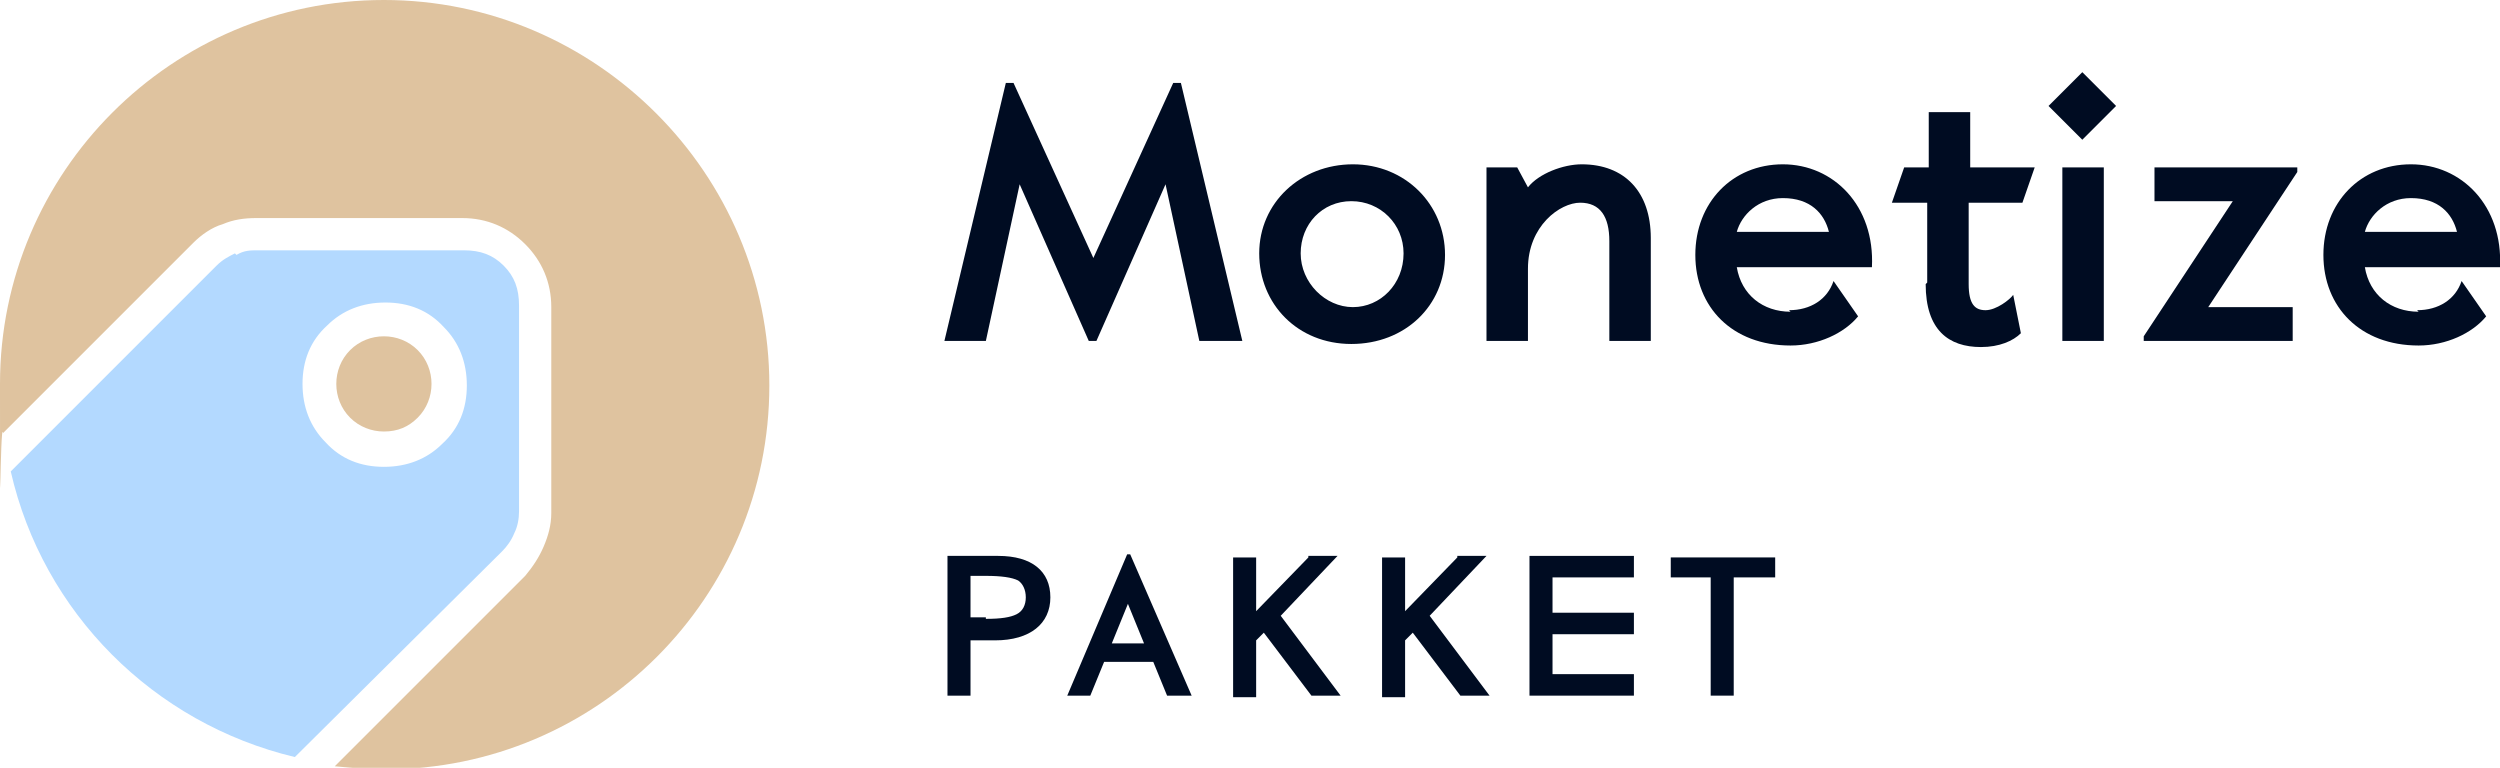 <?xml version="1.0" encoding="UTF-8"?>
<svg id="Layer_1" data-name="Layer 1" xmlns="http://www.w3.org/2000/svg" version="1.1" viewBox="0 0 162.8 50">
  <defs>
    <style>
      .cls-1 {
        fill: #000c22;
      }

      .cls-1, .cls-2, .cls-3 {
        stroke-width: 0px;
      }

      .cls-2 {
        fill: #b3d9ff;
      }

      .cls-3 {
        fill: #dfc39f;
      }
    </style>
  </defs>
  <g>
    <g>
      <path class="cls-1" d="M78.1,22.2l-2.2-10.2-4.5,10.2h-.5l-4.5-10.2-2.2,10.2h-2.7l4-16.8h.5l5.2,11.4,5.2-11.4h.5l4,16.8h-2.7Z"/>
      <path class="cls-1" d="M82,16.5c0-3.3,2.7-5.8,6.1-5.8s6,2.6,6,5.9-2.6,5.8-6.1,5.8-6-2.6-6-5.9ZM91.4,16.5c0-1.9-1.5-3.4-3.4-3.4s-3.3,1.5-3.3,3.4,1.6,3.5,3.4,3.5,3.3-1.5,3.3-3.5Z"/>
      <path class="cls-1" d="M98.8,10.9l.7,1.3c.7-.9,2.3-1.5,3.5-1.5,2.8,0,4.5,1.8,4.5,4.8v6.7h-2.7v-6.5c0-1.6-.6-2.5-1.9-2.5s-3.4,1.5-3.4,4.3v4.7h-2.7v-11.3h2Z"/>
      <path class="cls-1" d="M116.5,20.2c1.4,0,2.5-.7,2.9-1.9l1.6,2.3c-.9,1.1-2.6,1.9-4.4,1.9-3.8,0-6.2-2.5-6.2-5.9s2.4-5.9,5.7-5.9,6,2.7,5.8,6.7h-8.8c.3,1.8,1.7,2.9,3.5,2.9ZM116.1,12.9c-1.6,0-2.7,1.1-3,2.2h6c-.3-1.2-1.2-2.2-3-2.2Z"/>
      <path class="cls-1" d="M125.5,18.4v-5.2h-2.3l.8-2.3h1.6v-3.6h2.7v3.6h4.2l-.8,2.3h-3.5v5.3c0,1.3.4,1.7,1.1,1.7s1.6-.7,1.8-1l.5,2.5c-.5.5-1.4.9-2.6.9-2.1,0-3.6-1.1-3.6-4.1Z"/>
      <path class="cls-1" d="M135.6,4.7l2.2,2.2-2.2,2.2-2.2-2.2,2.2-2.2ZM137,10.9v11.3h-2.7v-11.3h2.7Z"/>
      <path class="cls-1" d="M145.5,13.1h-5.2v-2.2h9.3v.3l-5.8,8.8h5.5v2.2h-9.7v-.3l5.8-8.8Z"/>
      <path class="cls-1" d="M157.4,20.2c1.4,0,2.5-.7,2.9-1.9l1.6,2.3c-.9,1.1-2.6,1.9-4.4,1.9-3.8,0-6.2-2.5-6.2-5.9s2.4-5.9,5.7-5.9,6,2.7,5.8,6.7h-8.8c.3,1.8,1.7,2.9,3.5,2.9ZM157,12.9c-1.6,0-2.7,1.1-3,2.2h6c-.3-1.2-1.2-2.2-3-2.2Z"/>
    </g>
    <g>
      <path class="cls-1" d="M61.7,36.2h3.3c2.2,0,3.4,1,3.4,2.7s-1.3,2.8-3.6,2.8h-1.6v3.6h-1.5v-9.1ZM64.2,40.3c1,0,1.6-.1,2-.3.4-.2.6-.6.6-1.1s-.2-.9-.5-1.1c-.4-.2-1.1-.3-2.1-.3h-1v2.7h1Z"/>
      <path class="cls-1" d="M73.6,36.1l4,9.2h-1.6l-.9-2.2h-3.2l-.9,2.2h-1.5l3.9-9.2h.3ZM73.5,39.2l-1.1,2.7h2.1l-1.1-2.7Z"/>
      <path class="cls-1" d="M85.2,36.2h1.9l-3.7,3.9,3.9,5.2h-1.9l-3.1-4.1-.5.5v3.7h-1.5v-9.1h1.5v3.5l3.4-3.5Z"/>
      <path class="cls-1" d="M94.9,36.2h1.9l-3.7,3.9,3.9,5.2h-1.9l-3.1-4.1-.5.5v3.7h-1.5v-9.1h1.5v3.5l3.4-3.5Z"/>
      <path class="cls-1" d="M99.6,36.2h6.8v1.4h-5.3v2.3h5.3v1.4h-5.3v2.6h5.3v1.4h-6.8v-9.1Z"/>
      <path class="cls-1" d="M108.8,37.6v-1.3h6.8v1.3h-2.7v7.7h-1.5v-7.7h-2.7Z"/>
    </g>
  </g>
  <g>
    <path class="cls-2" d="M15.3,16.5c-.4.2-.8.4-1.2.8L.7,30.7c2.1,9.2,9.3,16.4,18.5,18.6l13.5-13.4c.3-.3.6-.7.8-1.2.2-.4.3-.9.3-1.4v-13.4c0-1.1-.3-1.9-1-2.6-.7-.7-1.5-1-2.6-1h-13.4c-.5,0-.9,0-1.4.3ZM21.3,21.2c1-1,2.3-1.5,3.8-1.5s2.8.5,3.8,1.6c1,1,1.5,2.3,1.5,3.8s-.5,2.8-1.6,3.8c-1,1-2.3,1.5-3.8,1.5s-2.8-.5-3.8-1.6c-1-1-1.5-2.3-1.5-3.8s.5-2.8,1.6-3.8Z"/>
    <path class="cls-3" d="M25,28.1c.9,0,1.6-.3,2.2-.9.6-.6.9-1.4.9-2.2s-.3-1.6-.9-2.2c-.6-.6-1.4-.9-2.2-.9s-1.6.3-2.2.9c-.6.6-.9,1.4-.9,2.2s.3,1.6.9,2.2c.6.6,1.4.9,2.2.9Z"/>
    <path class="cls-3" d="M25,0C11.2,0,0,11.2,0,25s0,2.1.2,3.2l12.4-12.4c.5-.5,1.2-1,1.9-1.2.7-.3,1.4-.4,2.2-.4h13.4c1.6,0,3,.6,4.1,1.7,1.1,1.1,1.7,2.5,1.7,4.1v13.4c0,.8-.2,1.5-.5,2.2-.3.7-.7,1.3-1.2,1.9l-12.4,12.4c1.1.1,2.2.2,3.3.2,13.8,0,25-11.2,25-25S38.8,0,25,0Z"/>
  </g>
</svg>